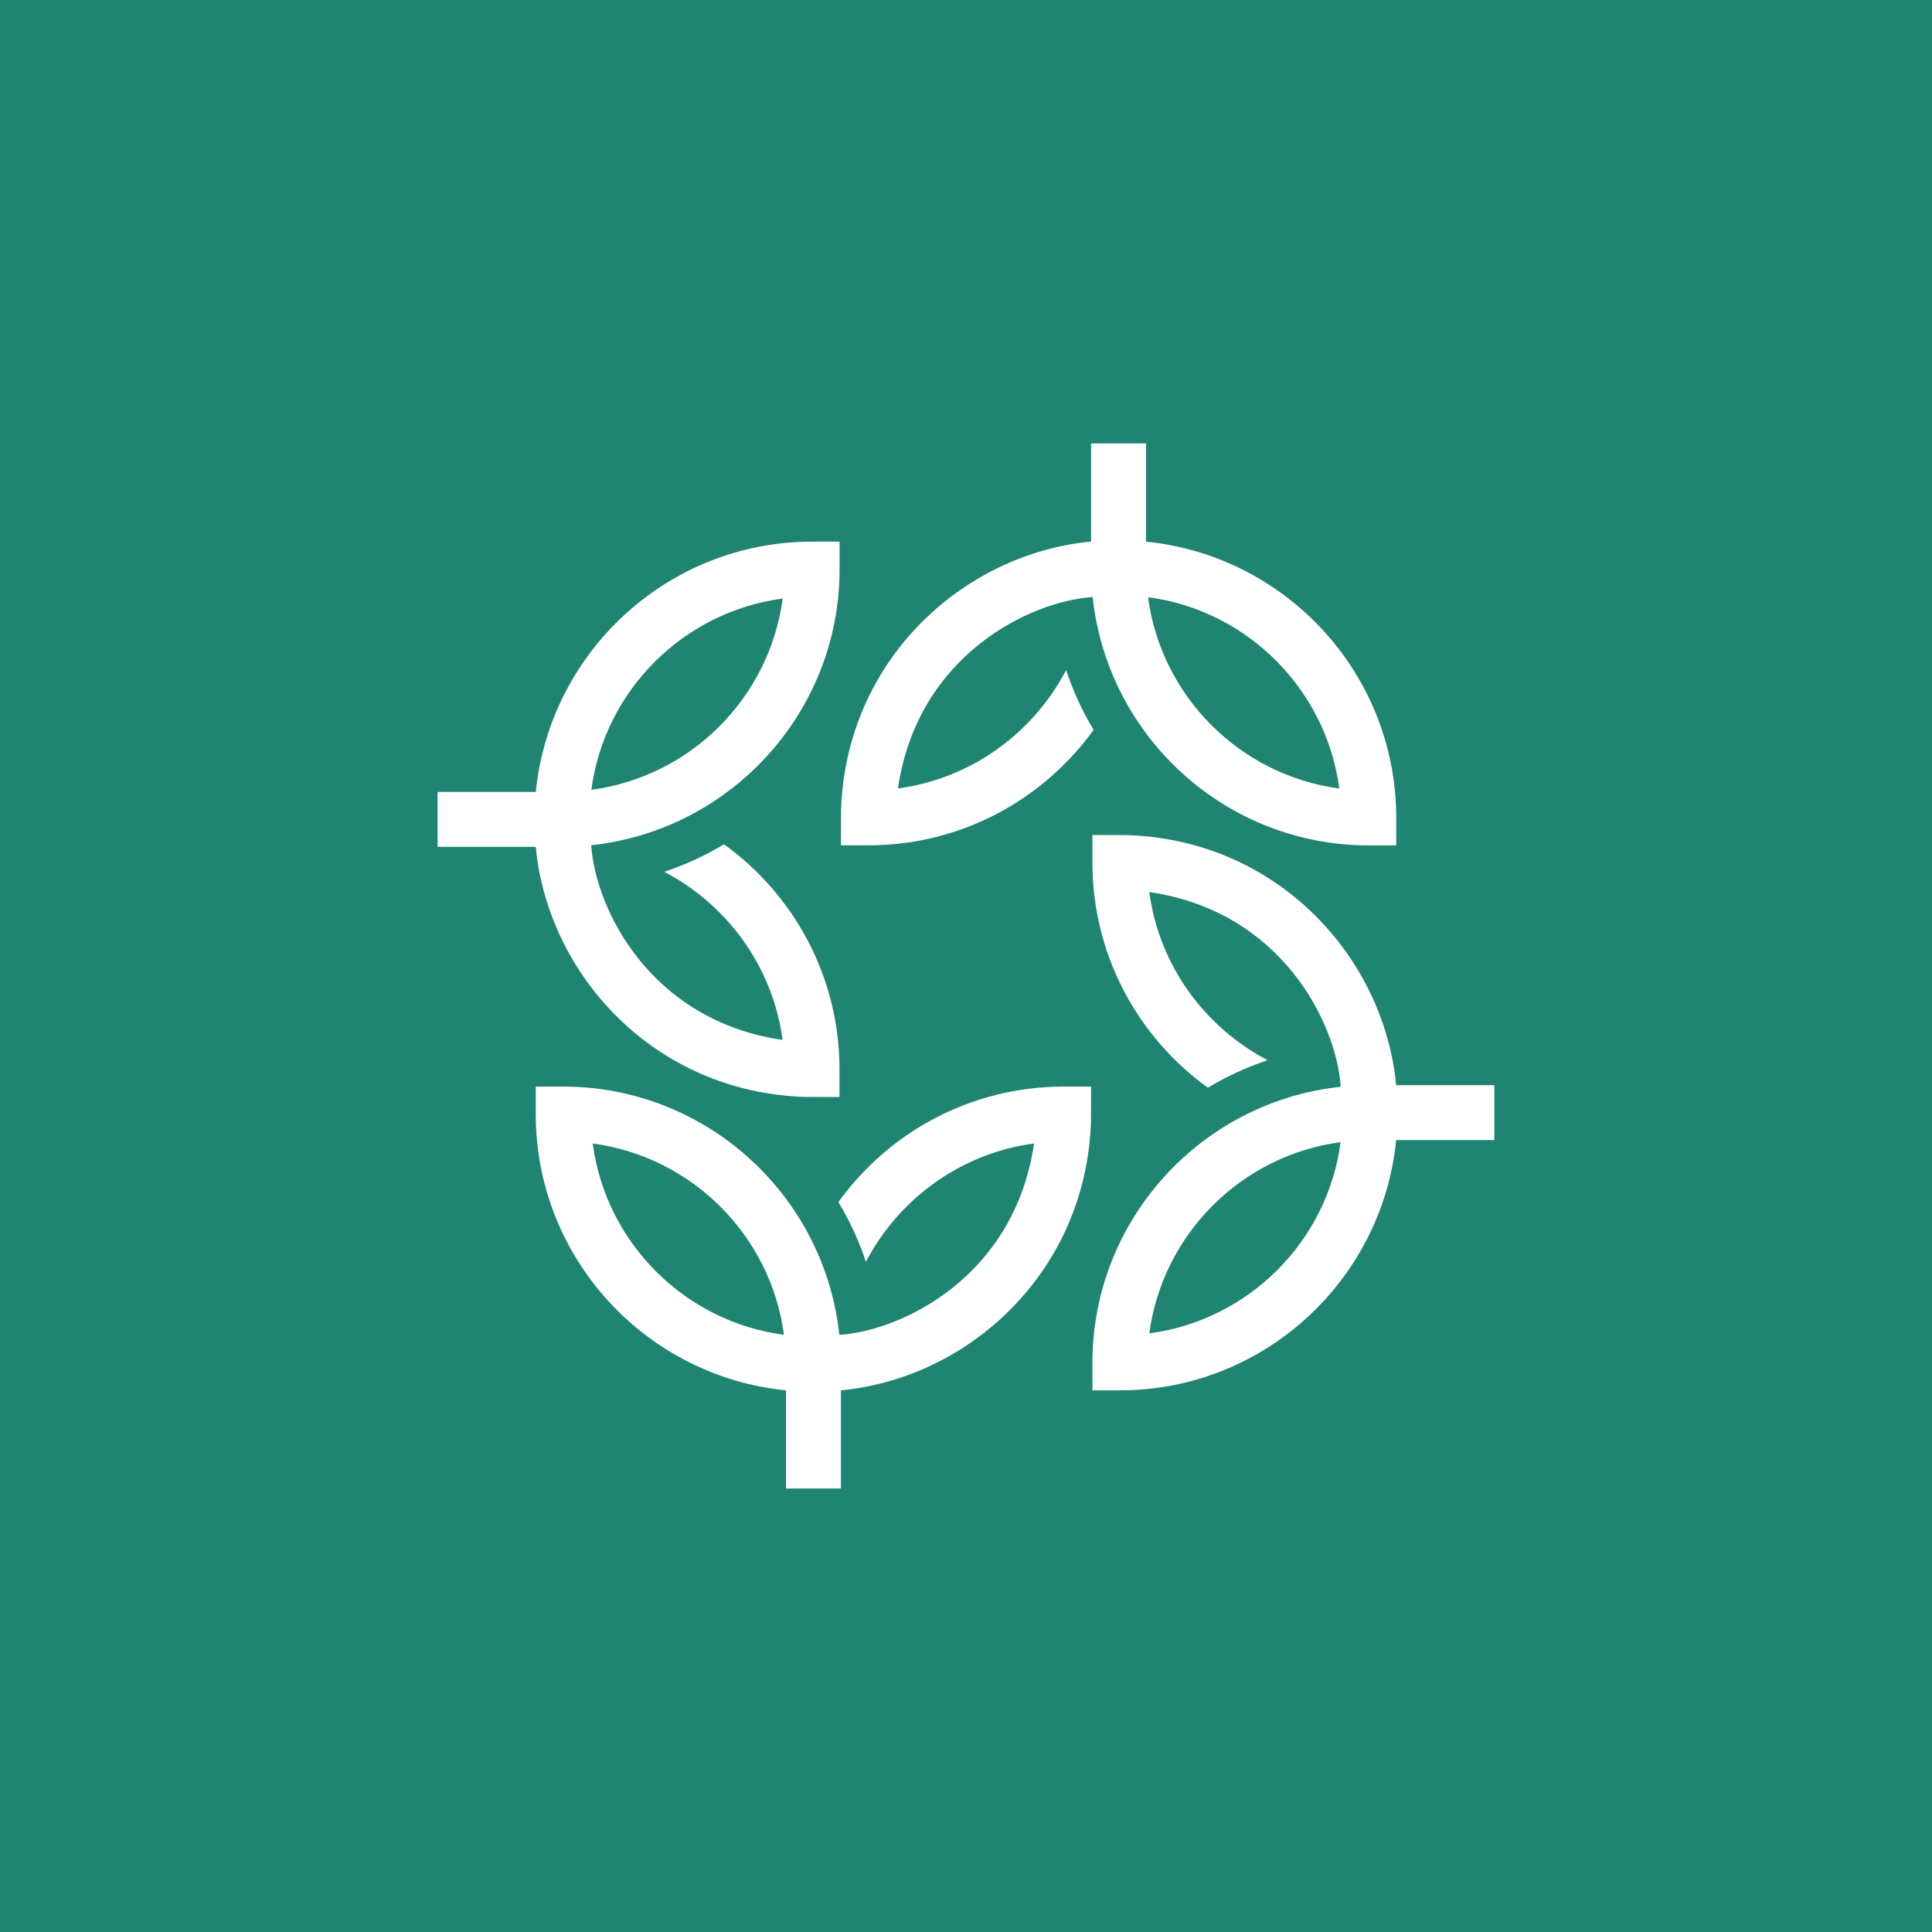 <svg xmlns="http://www.w3.org/2000/svg" xmlns:xlink="http://www.w3.org/1999/xlink" id="Laag_1" x="0px" y="0px" viewBox="0 0 228.92 228.92" style="enable-background:new 0 0 228.92 228.92;" xml:space="preserve" width="228.92" height="228.92"><style type="text/css">	.st0{fill:#1F8471;}	.st1{fill:#FFFFFF;}</style><g>	<rect class="st0" width="228.92" height="228.92"></rect>	<g>		<g>			<g>				<g>					<g>						<path class="st1" d="M66.74,128.75h-3.26v3.26c0,17.04,13.03,31.08,29.65,32.73v11.63h6.51v-11.63        c15.18-1.44,29.07-14.06,29.63-31.89l0.01-4.1h-3.27c-10.96,0-20.69,5.39-26.67,13.68c1.34,2.22,2.43,4.59,3.26,7.08        c3.89-7.46,11.26-12.87,19.92-14.02c0,0.01,0,0.01,0,0.01c-2.29,15.68-15.52,22.16-23.07,22.67        C97.7,141.66,83.7,128.75,66.74,128.75z M92.89,158.16c-11.77-1.56-21.1-10.9-22.66-22.67        C81.99,137.06,91.33,146.39,92.89,158.16z"></path>					</g>				</g>			</g>			<g>				<g>					<g>						<path class="st1" d="M99.48,67.44v-3.26h-3.26c-17.04,0-31.08,13.03-32.73,29.65H51.85v6.51h11.63        c1.44,15.18,14.06,29.07,31.89,29.63l4.1,0.01v-3.27c0-10.96-5.39-20.69-13.68-26.67c-2.22,1.34-4.59,2.43-7.08,3.26        c7.46,3.89,12.87,11.26,14.02,19.92c-0.01,0-0.01,0-0.01,0c-15.68-2.29-22.16-15.52-22.67-23.07        C86.57,98.39,99.48,84.4,99.48,67.44z M70.07,93.58c1.56-11.77,10.9-21.1,22.67-22.66C91.17,82.69,81.83,92.02,70.07,93.58z"></path>					</g>				</g>			</g>			<g>				<g>					<g>						<path class="st1" d="M129.44,161.48v3.26h3.26c17.04,0,31.08-13.03,32.73-29.65h11.63v-6.51h-11.63        c-1.44-15.18-14.06-29.07-31.89-29.63l-4.1-0.01v3.27c0,10.96,5.39,20.69,13.68,26.67c2.22-1.34,4.59-2.43,7.08-3.26        c-7.46-3.89-12.87-11.26-14.02-19.92c0.01,0,0.01,0,0.01,0c15.68,2.29,22.16,15.52,22.67,23.07        C142.35,130.52,129.44,144.52,129.44,161.48z M158.85,135.33c-1.56,11.77-10.9,21.1-22.67,22.66        C137.75,146.23,147.09,136.9,158.85,135.33z"></path>					</g>				</g>			</g>			<g>				<g>					<g>						<path class="st1" d="M162.18,100.17h3.26v-3.26c0-17.04-13.03-31.08-29.65-32.73V52.54h-6.51v11.63        c-15.18,1.44-29.07,14.06-29.63,31.89l-0.01,4.1h3.27c10.96,0,20.69-5.39,26.67-13.68c-1.34-2.22-2.43-4.59-3.26-7.08        c-3.89,7.46-11.26,12.87-19.92,14.02c0-0.01,0-0.01,0-0.01c2.29-15.68,15.52-22.16,23.07-22.67        C131.22,87.26,145.21,100.17,162.18,100.17z M136.03,70.76c11.77,1.56,21.1,10.9,22.66,22.67        C146.93,91.86,137.59,82.52,136.03,70.76z"></path>					</g>				</g>			</g>		</g>	</g></g></svg>